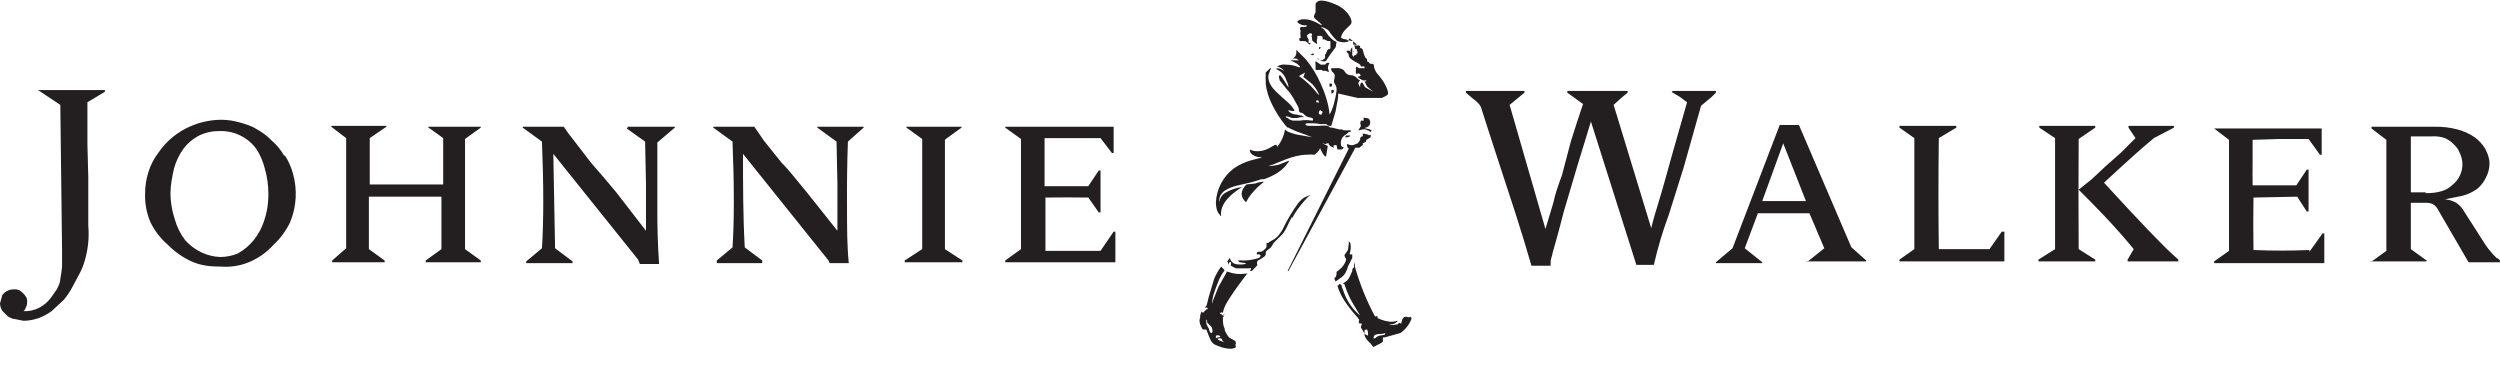 <svg width="520" height="80" viewBox="0 0 520 80" fill="none" xmlns="http://www.w3.org/2000/svg">
<path d="M169.818 26.364H179.636V26.545L176.364 29.454C176.201 33.998 176.141 38.545 176.182 43.091C176.182 47.273 176.182 51.091 176.545 54.727H172.545C172.507 54.452 172.379 54.196 172.182 54C171.932 53.703 171.689 53.4 171.455 53.091L154.545 32C154.545 38.364 154.545 44.909 154.909 51.455L158.545 54.182V54.727H149.091V54.182L152.364 51.455C152.727 46 152.727 38.545 152.364 29.454L148.364 26.545V26.364H156.909L158.909 29.273L162.545 33.818C164.364 35.636 165.818 37.636 167.818 40L174.182 48V38.182L174 29.454L170 26.545V26.364H169.818ZM196.727 28.909L200 26.545V26.364H188.545V26.545L191.818 28.909V51.818L188.182 54.182V54.545H200.182V54.182L196.545 51.818V29.091L196.727 28.909ZM229.091 52.182H217.455V41.091C220.424 41.05 223.394 41.05 226.364 41.091L228.545 44.182H228.909V35.455H228.545L226.364 38.727H217.273V28.727H228.909L231.273 31.818H231.636V26.364H209.091V26.545L212.364 28.909V51.818L209.091 54.182V54.545H232V48.182H231.636L228.909 52.182H229.091ZM130.364 26.727L134.182 29.454L134.364 38.182V48L128.182 40C126.454 37.914 124.696 35.854 122.909 33.818L119.273 29.091C118.55 28.225 117.882 27.314 117.273 26.364H108.727V26.545L112.727 29.454C113.091 38.545 113.091 45.818 112.727 51.636L109.455 54.364V54.727H119.091V54.364L115.455 51.636L115.091 32L132 53.091L132.727 54L133.091 54.909H137.091C136.821 50.976 136.7 47.033 136.727 43.091V29.636L140.364 26.545V26.364H130.545V26.545L130.364 26.727ZM8.182 18.909L12.546 21.818L12.909 52.182V55.455C12.835 56.309 12.713 57.159 12.546 58C12.546 58.727 12.182 59.455 11.818 60.182L10.546 62C9.906 62.825 9.101 63.506 8.182 64C7.173 64.522 6.045 64.773 4.909 64.727C5.07 64.576 5.195 64.389 5.273 64.182C5.513 63.801 5.639 63.359 5.636 62.909C5.691 62.535 5.627 62.154 5.455 61.818C5.256 61.483 5.011 61.177 4.727 60.909C4.51 60.696 4.265 60.513 4 60.364C3.656 60.218 3.282 60.155 2.909 60.182C2.175 60.163 1.46 60.423 0.909 60.909C0.545 61.273 0.364 61.455 0.364 61.818L0 63.091C0.012 63.679 0.202 64.249 0.545 64.727L1.636 65.818C2 66 2.545 66.364 3.091 66.364L4.909 66.727C5.961 66.706 7.004 66.522 8 66.182C8.97 65.82 9.887 65.331 10.727 64.727L13.273 62.364C13.976 61.523 14.586 60.609 15.091 59.636L16.546 56.909C17.019 56.048 17.386 55.132 17.636 54.182C18.332 51.824 18.578 49.358 18.364 46.909V36.909L18.182 30V21.273L21.818 19.091V18.727H8V18.909H8.182ZM54.909 46C55.55 44.129 55.858 42.159 55.818 40.182C55.813 38.459 55.569 36.746 55.091 35.091C54.727 33.604 54.112 32.189 53.273 30.909C52.372 29.703 51.187 28.74 49.822 28.105C48.458 27.47 46.957 27.184 45.455 27.273C43.932 27.265 42.431 27.64 41.091 28.364C39.959 29.007 38.97 29.873 38.182 30.909C37.265 32.169 36.587 33.586 36.182 35.091C35.818 36.727 35.455 38.545 35.455 40.182C35.466 42.037 35.773 43.878 36.364 45.636C36.803 47.218 37.544 48.7 38.545 50C39.517 51.069 40.691 51.934 42 52.545C43.2 53.098 44.498 53.407 45.818 53.455C47.066 53.45 48.301 53.203 49.455 52.727C50.709 52.034 51.82 51.109 52.727 50C53.693 48.811 54.432 47.455 54.909 46ZM59.273 32.364C60 33.455 60.545 34.727 60.909 36C61.884 39.358 61.692 42.947 60.364 46.182C59.524 47.963 58.351 49.568 56.909 50.909C55.584 52.369 53.975 53.544 52.182 54.364C50.245 55.238 48.119 55.613 46 55.455C43.818 55.455 41.818 55.273 39.818 54.364C37.983 53.525 36.318 52.353 34.909 50.909C33.383 49.601 32.145 47.992 31.273 46.182C30.473 44.286 30.1 42.238 30.182 40.182C30.182 37.273 31.091 34.182 32.909 31.818C34.608 29.301 37.011 27.341 39.818 26.182C41.833 25.337 43.997 24.904 46.182 24.909C47.412 24.934 48.634 25.118 49.818 25.454C51.091 25.818 52.364 26.182 53.455 26.909C54.6 27.534 55.642 28.331 56.545 29.273C57.566 30.148 58.427 31.194 59.091 32.364H59.273ZM88.909 26.364L92.182 28.727V38.364H76.909V28.727L80.364 26.364V26.182H68.909V26.364L72 28.727V51.636L69.091 54.182V54.545H80V54.182L76.727 51.818V40.909H91.818V51.818L88.546 54.182V54.545H100V54.182L96.727 51.818V28.909L100 26.545V26.364H89.091V26.545L88.909 26.364ZM347.636 19.091L349.455 20.182L350.909 21.273L348 31.454L345.818 39.273L344.182 44.727C343.912 45.629 343.669 46.538 343.455 47.455L335.636 21.818C336.567 20.926 337.537 20.076 338.545 19.273V18.909H326V19.273L329.273 21.636C328.391 24.231 327.542 26.838 326.727 29.454L324.909 36.364C324.182 38.364 323.455 40.364 323.091 42.182L321.455 47.636L314 21.818L317.091 19.273V18.909H304.909V19.273L306.182 20.364C306.707 20.739 307.195 21.165 307.636 21.636L308 22.182L309.636 27.273L312.182 35.091L315.273 44.545C316.414 48.106 317.505 51.682 318.545 55.273H322.545C322.506 55.093 322.506 54.907 322.545 54.727V54.182L322.727 53.455C322.819 53.221 322.88 52.977 322.909 52.727C323.746 49.832 324.534 46.922 325.273 44L326.727 39.091L328.182 34.182L329.636 29.454L330.909 25.273L340.364 55.091H344C344.802 51.572 345.835 48.11 347.091 44.727C348.131 41.458 349.162 38.185 350.182 34.909L353.818 22L356 20.182L356.909 19.273V18.909H347.818V19.273L347.636 19.091ZM375.636 41.818L370.909 29.818L366.545 41.818H375.636ZM384.909 51.273L388.182 54.182V54.364H375.818V54.545L379.455 51.636L376.364 44.364H365.636L362.909 51.636L366.545 54.545V54.727H356.909V54.545L360.364 51.636L370.182 26H374.182L385.091 51.455L384.909 51.273ZM480.364 52C476.487 52.167 472.604 52.167 468.727 52C468.664 48.364 468.664 44.727 468.727 41.091L477.818 40.909L479.818 44H480.182V35.273H479.818L477.636 38.545H468.545C468.523 36.909 468.523 35.273 468.545 33.636V29.091L474 28.909H480.182L482.545 32.182H482.909V26.727H460.545L463.636 29.091V52.182L460.545 54.364V54.727H483.455V48.545H483.091L480.364 52.364V52ZM504.545 40.182C507.091 40.182 508.909 39.636 510 38.545C510.703 38.019 511.268 37.331 511.648 36.54C512.027 35.749 512.211 34.877 512.182 34C512.148 33.243 511.963 32.501 511.636 31.818C511.362 31.12 510.926 30.496 510.364 30C509.845 29.463 509.228 29.031 508.545 28.727C507.67 28.424 506.742 28.301 505.818 28.364H502.727C502.303 28.381 501.879 28.381 501.455 28.364V40H504.545V40.182ZM519.455 53.636L520 54.182V54.545H513.455L506.909 43.273C506.632 42.879 506.256 42.565 505.818 42.364C505.348 42.218 504.855 42.156 504.364 42.182H501.455V51.818L504.727 54.182V54.364H493.091V54.545L496.364 52.182V29.091L493.273 26.727V26.364H506.545C508.078 26.338 509.608 26.522 511.091 26.909C512.391 27.234 513.622 27.788 514.727 28.545C515.598 29.188 516.338 29.99 516.909 30.909C517.455 32 517.818 32.909 517.818 34C517.811 35.014 517.562 36.011 517.091 36.909C516.659 37.817 516.039 38.623 515.273 39.273C514.339 39.941 513.292 40.434 512.182 40.727L508.545 41.455C509.376 41.525 510.182 41.773 510.909 42.182C511.636 42.727 512.182 43.273 512.545 44L517.091 51.091L517.636 51.818L518.545 52.909L519.455 53.818V53.636ZM437.636 38C439.743 36.044 441.864 34.105 444 32.182C445.314 31.008 446.648 29.857 448 28.727L452.182 26.545V26.182H442.727V26.545L444.182 28.727L441.091 31.818L438 34.545L435.091 37.273L432.364 39.455C435.636 42.727 439.636 46.727 443.818 51.818L442.545 54V54.364H453.091V54L450.727 51.818C444.545 45.636 440.364 40.909 437.636 38ZM432.364 28.909L435.818 26.545V26.182H424.182V26.545L427.455 28.727V51.818L424 54V54.364H435.818V54L432.364 51.818C432.314 44.121 432.314 36.424 432.364 28.727V28.909ZM413.818 51.818H403.273C403.174 44.121 403.174 36.424 403.273 28.727L406.909 26.545V26.182H395.091V26.545L398.182 28.727V51.818L395.091 54V54.364H416.909V48.182H416.364L413.818 51.818ZM253.818 44.727C253.273 44.364 252.909 43.455 252.909 42C252.988 40.656 253.354 39.344 253.981 38.153C254.608 36.961 255.482 35.917 256.545 35.091C259.091 33.273 261.636 33.091 262.545 32.727C260.727 32.727 259.818 31.818 260 31.091C260 31.091 260.545 31.454 261.455 31.454C262.727 31.454 263.636 31.091 265.091 30.182C265.455 30 265.636 30.182 265.636 30.545C266.51 29.509 267.077 28.25 267.273 26.909C267.636 27.454 269.091 27.818 269.818 28L272.909 28.545C271.951 28.151 270.981 27.787 270 27.454C269.567 27.294 269.142 27.112 268.727 26.909C268.472 26.815 268.228 26.693 268 26.545C267.939 26.549 267.879 26.549 267.818 26.545L267.455 26.182C266.306 24.789 265.33 23.262 264.545 21.636C263.887 20.325 263.456 18.911 263.273 17.454C263.256 17.212 263.256 16.969 263.273 16.727C263.234 16.365 263.234 15.999 263.273 15.636C263.242 15.456 263.242 15.271 263.273 15.091C263.368 14.946 263.492 14.822 263.636 14.727L264.182 14.182C264.241 14.166 264.304 14.166 264.364 14.182L263.818 15.636C263.636 17.273 264.909 18.545 265.455 19.091C267.273 20.909 268.364 21.454 269.091 22.727C269.455 22.909 269.091 23.091 269.091 23.091H268.909C268.364 23.091 267.818 22.727 268 23.091C268.206 23.321 268.458 23.505 268.74 23.63C269.022 23.756 269.328 23.82 269.636 23.818L270.364 24H270.727L270.909 24.182C271.039 24.223 271.162 24.284 271.273 24.364H270.545L269.818 24.545C269.637 24.555 269.454 24.555 269.273 24.545C269.092 24.567 268.908 24.567 268.727 24.545C267.818 24.182 267.091 24 267.636 24.545H267.818C268.182 24.909 268.727 25.091 269.091 25.091H270.364C271.206 24.948 272.067 24.948 272.909 25.091C273.273 25.091 273.091 24.545 272.909 24.545C272.674 24.46 272.43 24.399 272.182 24.364C271.831 24.276 271.515 24.086 271.273 23.818C271.217 23.753 271.156 23.692 271.091 23.636C270.985 23.549 270.861 23.487 270.727 23.454H270.545C270.384 23.382 270.255 23.252 270.182 23.091C270.172 22.97 270.172 22.848 270.182 22.727C270.135 22.541 270.074 22.359 270 22.182C269.273 20.909 268.727 19.636 267.636 18.545L266.182 16.727C266.182 16.545 265.818 15.818 266.182 15.636C266.545 15.636 267.818 18 268 18.182C268 18.182 268 17.454 267.636 16.909C267.538 16.597 267.416 16.294 267.273 16C267.044 15.58 266.735 15.209 266.364 14.909C266.074 14.705 265.77 14.523 265.455 14.364C265.455 14.364 265.455 14 266.364 14.364L267.091 14.727C266.716 14.276 266.206 13.957 265.636 13.818C265.636 13.818 266.545 13.273 267.455 13.454C268.545 13.454 269.273 13.636 270.182 14C270.727 14 270.182 13.636 269.818 13.273C269.346 13.005 268.861 12.762 268.364 12.545H270.182L269.636 12.182H268.909C269.107 12.07 269.276 11.912 269.403 11.723C269.529 11.533 269.609 11.317 269.636 11.091V10.364L271.636 12.364C272.895 13.911 273.935 15.624 274.727 17.454C275.636 19.454 276.364 21.636 276.545 23.818C277.273 22.727 277.818 20.364 278 18.909C278.072 18.395 277.942 17.874 277.636 17.454C277.273 16.909 277.636 16.364 277.636 15.818C277.636 15.273 277.273 15.091 277.091 14.909C276.727 14.364 276.909 14.182 276.909 14.182H277.818C278.39 14.099 278.972 14.228 279.455 14.545C279.636 14.727 280 15.636 280.909 15.636C281.389 15.643 281.846 15.839 282.182 16.182C282.374 16.422 282.624 16.61 282.909 16.727C282.796 16.812 282.705 16.922 282.641 17.048C282.578 17.174 282.545 17.313 282.545 17.454L282.909 18.182C282.919 18.122 282.919 18.06 282.909 18C282.902 17.879 282.902 17.757 282.909 17.636C283.091 17.091 283.273 17.091 283.455 17.273L283.636 17.636C283.734 17.833 283.856 18.016 284 18.182L285.636 19.091L284.364 18C284.298 17.881 284.237 17.76 284.182 17.636L283.818 16.909C283.937 16.94 284.063 16.94 284.182 16.909V16.727C284.062 16.703 283.938 16.703 283.818 16.727C283.758 16.733 283.697 16.733 283.636 16.727C283.576 16.733 283.515 16.733 283.455 16.727L282.545 16.182C282.364 15.818 282.545 16 282.909 15.818C283.273 15.636 282.545 15.091 282.364 15.273C282.182 15.636 282 15.273 282 14.909C282.062 14.671 282.062 14.42 282 14.182L282.182 13.818C282.329 13.985 282.517 14.11 282.727 14.182C282.788 14.188 282.849 14.188 282.909 14.182H283.273C283.333 14.192 283.394 14.192 283.455 14.182H283.636C283.697 14.192 283.758 14.192 283.818 14.182V13.818C283.758 13.808 283.697 13.808 283.636 13.818H283.273C283.245 13.834 283.214 13.842 283.182 13.842C283.15 13.842 283.119 13.834 283.091 13.818L282.909 13.454C282.633 13.231 282.327 13.048 282 12.909C281.608 12.711 281.242 12.467 280.909 12.182C280.748 12.03 280.624 11.844 280.545 11.636C280.545 11.454 280.545 11.091 280.182 10.909C280.182 10.727 280 10.545 280.182 10.545H280.727L280.909 10.909V10.364C280.992 10.159 281.116 9.974 281.273 9.818V10.182C281.257 10.241 281.257 10.304 281.273 10.364C281.267 10.424 281.267 10.485 281.273 10.545V11.454L281.455 11.818L281.818 11.454H282C282.071 11.405 282.132 11.344 282.182 11.273V11.091H282.364V10.909C282.379 10.849 282.379 10.787 282.364 10.727C282.364 10.545 282.182 10.727 282.182 10.727C282.253 10.552 282.253 10.357 282.182 10.182H281.818C281.849 10.062 281.849 9.937 281.818 9.818L281.636 9.455C281.576 9.447 281.515 9.447 281.455 9.455H282.545C282.617 9.445 282.69 9.457 282.755 9.49C282.82 9.522 282.874 9.573 282.909 9.636V10C283.027 9.993 283.144 10.025 283.243 10.091C283.341 10.156 283.415 10.252 283.455 10.364C283.569 10.929 283.752 11.479 284 12C284.148 12.091 284.273 12.215 284.364 12.364V12.727L284.545 12.909C284.573 12.893 284.604 12.885 284.636 12.885C284.668 12.885 284.7 12.893 284.727 12.909C284.743 12.937 284.752 12.968 284.752 13C284.752 13.032 284.743 13.063 284.727 13.091L285.091 13.273C285.151 13.262 285.213 13.262 285.273 13.273C285.818 13.273 285.818 13.636 285.818 14C286 14.727 286.364 15.273 286.909 15.818C287.818 16.909 288.727 18.545 288.727 19.454C288.727 19.818 287.818 20.182 287.455 20.364H282.364L278.364 19.454C278.364 20.727 278 21.818 277.818 23.091L276.909 26.182C276.849 26.185 276.788 26.185 276.727 26.182H276.364L275.818 25.818C275.455 25.793 275.09 25.793 274.727 25.818C274.127 25.707 273.519 25.646 272.909 25.636H271.818C271.273 25.818 271.455 26.182 272.545 26.182H274.364C274.966 26.092 275.579 26.092 276.182 26.182L276.727 26.545H277.091L278.545 26.909H279.091L279.455 27.091C279.939 27.117 280.425 27.117 280.909 27.091C281.091 27.091 280.909 27.091 280.909 27.273C280.915 27.333 280.915 27.394 280.909 27.454H280.545L280.182 27.818C279.992 27.927 279.81 28.049 279.636 28.182C279.369 28.397 279.162 28.677 279.035 28.996C278.908 29.314 278.864 29.66 278.909 30C278.909 30.727 279.636 30.545 279.455 30.727C279.415 30.839 279.341 30.935 279.243 31C279.144 31.066 279.027 31.098 278.909 31.091C278.667 31.105 278.424 31.105 278.182 31.091L278 30.182C277.636 30.182 277.091 30.182 277.455 30.545V30.727C276.727 30.364 276.727 30.545 276.545 30.182C276.475 30.133 276.413 30.071 276.364 30C276.371 29.94 276.371 29.878 276.364 29.818C276.336 29.802 276.305 29.794 276.273 29.794C276.241 29.794 276.209 29.802 276.182 29.818C276.154 29.802 276.123 29.794 276.091 29.794C276.059 29.794 276.028 29.802 276 29.818C275.9 29.908 275.771 29.957 275.636 29.957C275.502 29.957 275.373 29.908 275.273 29.818C275.213 29.808 275.151 29.808 275.091 29.818L276.182 30.364L275.818 32.545C275.455 32.727 274.727 31.273 274.545 30.727V30.909L274.364 31.273C274.096 31.609 273.791 31.914 273.455 32.182C272.911 32.126 272.362 32.126 271.818 32.182C268.909 32.182 265.636 34 264.364 34.364C264.178 34.413 263.996 34.474 263.818 34.545C264.619 34.529 265.413 34.407 266.182 34.182C266.792 33.951 267.399 33.709 268 33.455H268.545H268.182C267.636 34.182 267.273 34.909 265.636 36C264.782 36.532 263.866 36.959 262.909 37.273H262.364C258.727 38.545 256.909 38.364 255.091 39.455C254 40 253.455 41.091 253.636 42C253.677 41.636 253.795 41.286 253.983 40.972C254.172 40.658 254.425 40.389 254.727 40.182C255.837 39.508 257.076 39.074 258.364 38.909C256.545 40 253.636 42.182 254 44.909H253.818V44.727ZM274.727 22.909C274.631 22.909 274.538 22.947 274.47 23.016C274.402 23.084 274.364 23.176 274.364 23.273C274.333 23.319 274.313 23.371 274.305 23.426C274.298 23.481 274.303 23.537 274.321 23.59C274.338 23.643 274.368 23.691 274.407 23.73C274.446 23.77 274.493 23.8 274.545 23.818C274.601 23.85 274.663 23.867 274.727 23.867C274.791 23.867 274.854 23.85 274.909 23.818C274.924 23.759 274.924 23.696 274.909 23.636C274.972 23.601 275.023 23.547 275.056 23.482C275.088 23.418 275.1 23.345 275.091 23.273C275.055 23.21 275.002 23.159 274.937 23.126C274.872 23.094 274.799 23.081 274.727 23.091V22.909ZM274.182 21.454C274.221 21.42 274.252 21.378 274.273 21.331C274.294 21.284 274.305 21.233 274.305 21.182C274.305 21.13 274.294 21.079 274.273 21.032C274.252 20.985 274.221 20.943 274.182 20.909C274.127 20.877 274.064 20.86 274 20.86C273.936 20.86 273.873 20.877 273.818 20.909C273.786 20.964 273.769 21.027 273.769 21.091C273.769 21.155 273.786 21.217 273.818 21.273C273.873 21.305 273.936 21.321 274 21.321C274.064 21.321 274.127 21.305 274.182 21.273V21.454ZM270.182 15.818C270.182 15.818 271.818 16.909 273.091 18.364L274.182 19.636C274.182 19.636 274.545 20 274.182 19.273C273.842 18.612 273.414 18 272.909 17.454L271.091 16L271.455 15.091L270.182 15.818ZM273.273 11.273C273.218 11.207 273.157 11.146 273.091 11.091L272.545 11.454H273.273V11.273ZM277.091 17.636C277.091 17.273 276.364 17.273 276.545 17.636V18C276.601 18.032 276.663 18.049 276.727 18.049C276.791 18.049 276.854 18.032 276.909 18C276.972 17.964 277.023 17.911 277.056 17.846C277.088 17.781 277.1 17.708 277.091 17.636ZM269.818 4.364C269.818 4.909 270.909 5.273 271.273 5.273H271.818C271.818 5.455 271.818 5.636 271.091 5.636C270.916 5.566 270.72 5.566 270.545 5.636C270.456 5.736 270.407 5.866 270.407 6C270.407 6.134 270.456 6.264 270.545 6.364C270.364 6.909 270.545 7.455 270.545 7.818L270.364 8C270.303 7.99 270.242 7.99 270.182 8L270.364 8.545H271.091C271.212 8.528 271.334 8.528 271.455 8.545C271.657 8.633 271.842 8.756 272 8.909L272.364 9.273C272.364 9.273 272.727 9.091 272.545 8.909C272.49 8.941 272.427 8.958 272.364 8.958C272.3 8.958 272.237 8.941 272.182 8.909V8.182C272.012 7.967 271.888 7.719 271.818 7.455C271.891 7.293 272.02 7.164 272.182 7.091C272.283 6.997 272.409 6.934 272.545 6.909C272.909 6.909 272.909 7.091 272.909 7.455C272.881 7.439 272.85 7.43 272.818 7.43C272.786 7.43 272.755 7.439 272.727 7.455L272.909 7.818C272.912 7.879 272.912 7.939 272.909 8V8.364L273.273 8.727L273.818 9.091H274C273.858 8.741 273.858 8.35 274 8V7.455H274.727L275.091 7.636V8C275.106 8.06 275.106 8.122 275.091 8.182H275.455L276.182 8.545H276.727V10C276.727 10.048 276.708 10.094 276.674 10.129C276.64 10.163 276.594 10.182 276.545 10.182C276.485 10.177 276.424 10.177 276.364 10.182L276 10.545C275.995 10.606 275.995 10.667 276 10.727C275.895 10.82 275.83 10.951 275.818 11.091C275.834 11.15 275.834 11.213 275.818 11.273C275.758 11.268 275.697 11.268 275.636 11.273C275.566 11.448 275.566 11.643 275.636 11.818C275.643 11.936 275.611 12.053 275.546 12.152C275.48 12.25 275.384 12.324 275.273 12.364C275.144 12.467 274.983 12.523 274.818 12.523C274.653 12.523 274.493 12.467 274.364 12.364C274.236 12.249 274.115 12.127 274 12L274.182 12.364C274.242 12.367 274.303 12.367 274.364 12.364C275.091 12.909 275.818 12.909 276 12.364L276.727 11.273L277.818 9.818L278 8.727C277.666 8.603 277.358 8.418 277.091 8.182L276.364 7.455L275.455 6.182C275.227 5.981 274.984 5.798 274.727 5.636H274.909C275.636 5.818 276.364 6.182 276.727 6.909L277.455 7.818L278.182 8.545C278.909 8.727 279.455 8.909 280 8.727C280.545 8.727 280.727 8.364 280.727 8.364C280.845 8.432 280.966 8.492 281.091 8.545H281.455V9.091C281.448 9.151 281.448 9.212 281.455 9.273H281.818C281.818 9.273 282.182 9.455 282.182 9.273L281.818 8.909C281.475 8.583 281.11 8.279 280.727 8L280.545 8.182C280.515 8.301 280.515 8.426 280.545 8.545C280.387 8.392 280.202 8.269 280 8.182C279.607 8.182 279.224 8.054 278.909 7.818C279.091 7.091 279.455 6.545 280 6C280.545 5.455 281.091 5.091 281.091 4.727C281.273 4.364 280.727 2.545 278.545 1.273C276.364 0.182 274.909 -3.22348e-05 274.364 0.182C273.818 0.364 273.636 0.727 273.636 0.909V2.545C273.484 2.835 273.362 3.14 273.273 3.455L273.455 3.818L274.909 5.091C274.909 5.455 274.727 5.091 274.545 5.091C274.087 4.799 273.6 4.555 273.091 4.364C272.51 4.14 271.895 4.017 271.273 4C270.545 4 269.818 4.182 269.818 4.727V4.364ZM275.636 13.454C275.519 13.413 275.39 13.413 275.273 13.454H274.727L273.636 12.727C273.566 12.964 273.566 13.217 273.636 13.454V14.545H274.909C274.974 14.623 275.06 14.682 275.156 14.714C275.252 14.746 275.356 14.751 275.455 14.727H275.636C276 14.727 276.545 15.273 276.364 14.727C276.267 14.529 276.217 14.311 276.217 14.091C276.217 13.87 276.267 13.653 276.364 13.454L276.545 13.091C276.365 13.06 276.181 13.06 276 13.091C275.846 13.175 275.72 13.301 275.636 13.454ZM276.909 19.454C277.054 19.454 277.192 19.397 277.295 19.295C277.397 19.192 277.455 19.054 277.455 18.909C277.455 18.545 276.727 18.727 276.909 18.909C276.965 19.087 276.965 19.277 276.909 19.454ZM281.455 10.727L281.636 10.545V10.182C281.59 10.361 281.59 10.548 281.636 10.727H281.455ZM274.182 10.182H274.545L274.727 9.818C274.608 9.787 274.483 9.787 274.364 9.818V10.182H274.182ZM259.273 56.909C259.636 56.909 259.455 56.909 259.273 57.091L258.182 58.545C257.636 59.273 255.636 62 254.909 63.455C254.642 63.968 254.458 64.52 254.364 65.091C254.33 65.052 254.288 65.021 254.241 65C254.194 64.979 254.143 64.968 254.091 64.968C254.039 64.968 253.988 64.979 253.941 65C253.894 65.021 253.852 65.052 253.818 65.091C253.636 65.091 253.818 65.273 253.818 65.273C254.182 65.273 254.182 65.636 254.364 65.636C254.412 65.66 254.468 65.664 254.519 65.647C254.57 65.63 254.612 65.594 254.636 65.545C254.66 65.497 254.664 65.441 254.647 65.39C254.63 65.339 254.594 65.297 254.545 65.273V65.636C254.555 65.708 254.543 65.781 254.51 65.846C254.478 65.911 254.427 65.964 254.364 66C254.364 66.909 254.364 67.636 254.727 68.364C254.727 68.909 255.091 69.454 255.636 70.182L256.909 70.909C257.012 71.038 257.069 71.198 257.069 71.364C257.069 71.529 257.012 71.689 256.909 71.818C256.909 71.818 257.273 71.818 256.909 72.364L256.182 72.545C255.245 72.55 254.317 72.365 253.455 72C252.364 71.636 252 71.273 251.636 70.364L250.909 68.545H250.182C249.963 68.201 249.781 67.836 249.636 67.454C249.454 66.987 249.454 66.468 249.636 66C249.61 65.547 249.738 65.098 250 64.727C250 65.091 250.364 65.091 250.364 64.909L250.909 64.364C251.273 64.364 251.273 64.182 251.091 64C250.916 63.929 250.72 63.929 250.545 64L250.909 63.636C250.996 63.464 251.057 63.281 251.091 63.091L251.455 61.636L252.545 58C252.919 57.093 253.408 56.237 254 55.455L254.182 55.636C254.231 55.707 254.293 55.769 254.364 55.818L254.727 56.182C254.312 56.755 253.947 57.364 253.636 58C253.455 58.545 252.364 60.909 252.182 62.364C252 63.818 252.182 62.909 252.364 62.364L253.455 59.636L255.091 56.727C255.091 56.364 255.273 56.545 255.455 56.545C256.614 56.982 257.868 57.108 259.091 56.909H259.273ZM252 69.273C252.364 68.909 252.182 68.545 252 68L251.091 67.091C251.091 66.727 251.091 66.364 250.909 66.545V67.091C250.909 67.636 251.273 68 251.455 68.364C251.455 68.727 251.818 69.454 252 69.273ZM254.182 70.545C254.089 70.44 253.958 70.375 253.818 70.364C253.455 70.364 253.091 70.364 253.455 70.727L254.364 71.091C254.483 71.122 254.608 71.122 254.727 71.091C254.787 71.106 254.849 71.106 254.909 71.091C254.788 71.104 254.666 71.104 254.545 71.091C254.397 71 254.272 70.876 254.182 70.727V70.545ZM253.273 70.182C253.818 70.182 254 70 253.636 69.818C253.522 69.768 253.398 69.742 253.273 69.742C253.148 69.742 253.024 69.768 252.909 69.818V70.364L253.273 70.182ZM281.818 30.727H282.727L283.455 30.182C283.496 30.064 283.496 29.936 283.455 29.818L283.818 29.636C283.904 29.61 283.982 29.564 284.046 29.5C284.109 29.437 284.156 29.358 284.182 29.273V29.091L284.545 28.909L285.091 28.545C285.121 28.365 285.121 28.18 285.091 28C285.057 28.039 285.015 28.07 284.968 28.091C284.921 28.112 284.87 28.123 284.818 28.123C284.767 28.123 284.716 28.112 284.669 28.091C284.622 28.07 284.58 28.039 284.545 28L283.818 27.818H283.455V28.364C283.394 28.367 283.333 28.367 283.273 28.364C282.909 28.545 282.909 28.727 282.909 28.909C282.925 28.969 282.925 29.031 282.909 29.091L282.545 29.636L282.364 29.818L281.455 30.182C281.081 30.236 280.7 30.172 280.364 30C280.304 29.985 280.241 29.985 280.182 30V30.364C280.364 30.364 280.364 30.364 280.182 30.545L280.545 30.909L267.818 56.364H268L281.818 30.909V30.727ZM282.727 27.091L283.455 26.909C283.575 26.889 283.698 26.889 283.818 26.909L284 26.545C284.28 26.523 284.541 26.392 284.727 26.182C284.906 25.982 285.005 25.723 285.005 25.454C285.005 25.186 284.906 24.927 284.727 24.727C284.514 24.583 284.256 24.518 284 24.545C283.765 24.462 283.508 24.462 283.273 24.545C283.328 24.514 283.391 24.497 283.455 24.497C283.518 24.497 283.581 24.514 283.636 24.545V25.091C283.609 25.107 283.577 25.115 283.545 25.115C283.514 25.115 283.482 25.107 283.455 25.091C283.427 25.107 283.396 25.115 283.364 25.115C283.332 25.115 283.3 25.107 283.273 25.091C283.213 25.106 283.151 25.106 283.091 25.091C282.995 25.257 282.945 25.445 282.945 25.636C282.945 25.828 282.995 26.016 283.091 26.182L282.545 27.091H282.727ZM293.273 65.818L293.636 66.182C293.202 67.44 292.373 68.524 291.273 69.273L288 70.182H287.636V71.091C287.359 71.312 287.053 71.496 286.727 71.636L285.636 72.182L285.091 71.454C284.659 71.094 284.291 70.663 284 70.182C283.917 70.008 283.856 69.825 283.818 69.636C283.815 69.576 283.815 69.515 283.818 69.454L283.455 68.727L283.091 68.182C283.049 68.064 283.049 67.936 283.091 67.818C283.455 67.273 283.091 67.273 283.091 67.273C282.973 67.314 282.845 67.314 282.727 67.273C282.663 67.162 282.63 67.037 282.63 66.909C282.63 66.781 282.663 66.656 282.727 66.545L282.364 66L282.182 65.818C281.249 64.795 280.398 63.701 279.636 62.545C279.007 61.59 278.517 60.549 278.182 59.455C278.182 59.455 278.545 59.273 278.545 59.091C278.727 59.091 278.909 59.091 279.091 59.455C279.099 59.515 279.099 59.576 279.091 59.636L279.636 61.091C280.32 62.861 281.447 64.426 282.909 65.636L281.818 63.818C280.984 62.511 280.313 61.106 279.818 59.636C279.777 59.449 279.716 59.266 279.636 59.091C279.577 59.075 279.514 59.075 279.455 59.091C279.455 59.091 279.273 59.091 279.455 58.909L280.182 58.364C280.727 57.818 280.909 57.091 281.273 56.364C281.273 56 281.273 55.818 281.636 55.636V54.545L281.818 55.091V55.455C282.83 59.051 284.233 62.526 286 65.818C286.178 65.762 286.368 65.762 286.545 65.818C286.561 65.878 286.561 65.94 286.545 66C286.561 66.06 286.561 66.122 286.545 66.182L287.455 66.545C288.545 66.909 289.636 67.091 290.545 66.727H290.727C290.525 67.009 290.247 67.228 289.924 67.357C289.602 67.485 289.25 67.519 288.909 67.454C289.455 67.818 290.364 67.454 290.727 67.454C291.091 67.091 290.909 67.091 291.273 67.273H291.455L291.636 66.545C291.708 66.335 291.833 66.147 292 66C292.138 65.92 292.295 65.878 292.455 65.878C292.614 65.878 292.771 65.92 292.909 66C292.964 65.968 293.027 65.951 293.091 65.951C293.155 65.951 293.217 65.968 293.273 66V65.818ZM284.545 69.636V69.091L284.364 68.545C284.182 68.545 283.818 68.545 283.818 68.909V69.454L284.545 69.818V69.636ZM288 69.636L288.182 69.273C287.891 69.385 287.584 69.446 287.273 69.454C286.909 69.454 286.182 69.454 285.818 69.818C285.818 70 285.455 70.545 286 70.364C286.258 70.115 286.569 69.929 286.909 69.818L288 69.636ZM279.091 57.636C279.818 57.091 280.182 56.182 280.364 55.455L281.273 53.636V52.909C281.245 52.893 281.214 52.885 281.182 52.885C281.15 52.885 281.119 52.893 281.091 52.909H280.727L280.909 52C280.977 51.578 280.977 51.149 280.909 50.727C280.86 50.507 280.73 50.312 280.545 50.182V50.727L280.364 52L279.636 53.091L279.818 53.636L280 53.818C280 54 280 54.545 279.091 55.636C278.753 55.969 278.388 56.273 278 56.545C278.012 56.666 278.012 56.788 278 56.909C278.004 57.163 277.941 57.414 277.818 57.636C277.273 57.818 277.818 58.545 277.818 58.545L279.091 57.636ZM268.727 45.455C269.455 44 270.364 42.909 271.273 41.818C271.661 41.36 272.087 40.934 272.545 40.545L271.273 41.091C270.7 41.479 270.206 41.973 269.818 42.545C268.79 43.986 267.878 45.506 267.091 47.091C266.742 47.9 266.249 48.64 265.636 49.273C264.909 50 264 50.182 263.818 50.545C263.698 50.528 263.575 50.528 263.455 50.545C263.413 50.663 263.413 50.791 263.455 50.909C263.424 51.028 263.424 51.153 263.455 51.273C263.405 51.493 263.276 51.688 263.091 51.818C262.886 52.045 262.639 52.231 262.364 52.364H261.818C261.455 52.364 261.273 52.727 261.455 52.909C261.575 52.926 261.698 52.926 261.818 52.909C262.182 52.909 262.182 53.091 262.182 53.273C262.182 53.273 262.182 53.636 261.273 53.818C260.444 54.05 259.588 54.173 258.727 54.182C258.304 54.138 257.878 54.138 257.455 54.182L257.818 54.545L259.091 54.727V54.909C258.371 55.056 257.629 55.056 256.909 54.909L256.545 54.727C256.327 54.587 256.141 54.401 256 54.182L255.818 53.636L255.273 54.364L255.636 55.091V54.545H256C256.048 54.628 256.073 54.722 256.073 54.818C256.073 54.914 256.048 55.008 256 55.091C255.99 55.151 255.99 55.212 256 55.273L257.091 55.818H259.818C259.818 55.818 260.182 55.636 260.182 55.818C260.188 55.879 260.188 55.94 260.182 56L260 56.364C260.121 56.379 260.243 56.379 260.364 56.364L261.091 55.636C261.455 55.273 261.636 55.091 261.455 54.909V54.727C261.455 54.545 261.455 54.182 262 54C262.387 53.795 262.753 53.551 263.091 53.273C263.455 52.909 263.091 52.545 263.455 52.182L264.364 51.455L264.909 50.545L266.727 48.727C267.636 47.636 267.818 46.727 268.727 45.091V45.455ZM280 28.364C280 28.364 279.636 28.364 279.818 28.545H280.364C280.909 28.364 280.909 28.182 280.727 28.182C280.485 28.164 280.242 28.164 280 28.182V28.364ZM260.909 38.182L259.273 38.364C257.455 40.182 258.545 41.455 259.091 42C259.455 42 259.091 41.636 260.909 39.636C261.518 38.969 262.187 38.361 262.909 37.818C262.727 37.818 261.818 37.818 261.091 38.182H260.909ZM284 26.909L284.909 27.273V27.454C285.006 27.454 285.098 27.416 285.166 27.348C285.234 27.28 285.273 27.187 285.273 27.091L284.909 26.909L284.182 26.727C284.127 26.695 284.064 26.678 284 26.678C283.936 26.678 283.873 26.695 283.818 26.727" fill="#231F20"/>
</svg>
